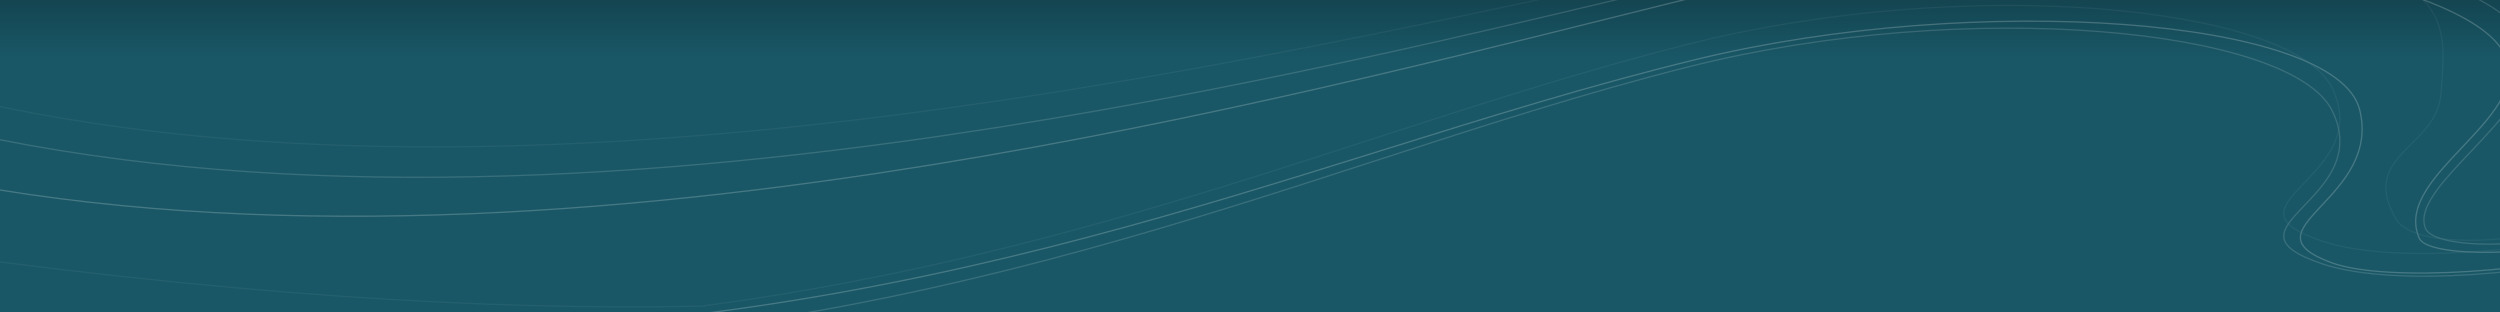 <svg width="1920" height="240" viewBox="0 0 1920 240" fill="none" xmlns="http://www.w3.org/2000/svg">
<path d="M1920 0H0V240H1920V0Z" fill="#195766"/>
<path d="M0 44.372L1920 44.372V0L0 0V44.372Z" fill="url(#paint0_linear_2336_506)"/>
<g clip-path="url(#clip0_2336_506)">
<g opacity="0.2">
<path opacity="0.23" d="M947.675 140.739C825.759 178.625 693.96 214.426 539.377 235.072C373.025 238.675 168.629 226.245 -93.5 188.48V58.545C120.259 121.713 368.029 122.293 605.654 97.77C837.557 73.839 1059.84 25.994 1231.47 -10.948C1235.89 -11.898 1240.27 -12.841 1244.62 -13.777C1452.86 -58.579 1598.48 -59.917 1703.09 -48.385C1750.41 -43.169 1785 -36.292 1810.23 -28.108C1835.45 -19.924 1851.27 -10.443 1861.08 -0.045C1878.66 18.605 1877.02 40.311 1875.28 63.373C1875.08 65.998 1874.88 68.641 1874.71 71.298C1874.02 81.841 1869.8 90.026 1864.26 97.154C1860.51 101.986 1856.17 106.3 1851.91 110.541C1849.86 112.582 1847.83 114.606 1845.88 116.662C1839.93 122.958 1834.87 129.521 1833.08 137.634C1831.29 145.765 1832.8 155.361 1839.79 167.69C1843.59 174.404 1852.53 178.941 1864.61 181.604C1876.72 184.274 1892.13 185.09 1909.06 184.244C1942.67 182.565 1982.39 174.329 2014.47 160.937V174.986C1986.53 183.154 1943.08 190.449 1899.51 193.344C1855.74 196.252 1811.92 194.714 1783.58 185.208C1773 181.66 1765.74 178.24 1761.04 174.855C1756.35 171.472 1754.28 168.166 1753.95 164.845C1753.61 161.504 1755.02 158.013 1757.61 154.23C1760.2 150.452 1763.91 146.459 1768.06 142.125C1768.6 141.557 1769.15 140.984 1769.71 140.405C1777.62 132.166 1786.67 122.728 1792.1 111.443C1797.93 99.324 1799.57 85.081 1791.25 67.909C1787.35 59.882 1780.02 52.514 1769.79 45.867C1759.57 39.218 1746.43 33.269 1730.88 28.09C1699.78 17.734 1659 10.441 1612.51 6.813C1519.53 -0.443 1403.66 6.956 1296.7 33.894C1216.91 53.992 1138.54 79.385 1057.34 105.7C1021.46 117.325 985.03 129.13 947.675 140.739Z" stroke="white"/>
<path opacity="0.7" d="M2014.5 166.003V192.427C1986.55 200.595 1943.11 207.89 1899.54 210.785C1855.77 213.693 1811.95 212.155 1783.61 202.649C1773.03 199.101 1765.77 195.681 1761.07 192.296C1756.38 188.913 1754.3 185.607 1753.97 182.286C1753.64 178.945 1755.05 175.454 1757.64 171.671C1760.23 167.893 1763.94 163.9 1768.09 159.566C1768.63 158.999 1769.18 158.426 1769.73 157.847C1777.64 149.607 1786.7 140.17 1792.13 128.884C1797.96 116.765 1799.6 102.522 1791.27 85.35C1787.38 77.323 1780.04 69.955 1769.82 63.308C1759.6 56.658 1746.46 50.709 1730.91 45.531C1699.81 35.175 1659.03 27.882 1612.54 24.254C1519.56 16.998 1403.69 24.397 1296.73 51.335C1216.88 71.442 1138.49 96.846 1057.25 123.175C771.565 215.765 450.58 319.794 -93.5 245.149V85.082C148.528 153.168 428.036 144.451 685.932 109.606C906.902 79.751 1112.05 30.709 1264.19 -5.664C1289.78 -11.78 1313.86 -17.538 1336.27 -22.786C1473.83 -55.003 1614.47 -58.603 1725.63 -46C1781.2 -39.699 1829.4 -29.348 1866.14 -16.507C1884.51 -10.086 1900.01 -3.047 1912.13 4.413C1924.26 11.877 1932.98 19.741 1937.83 27.798C1945.37 40.3 1943.65 53.52 1936.95 66.953C1930.25 80.402 1918.59 93.982 1906.38 107.113C1903.36 110.364 1900.3 113.588 1897.28 116.775C1888.13 126.435 1879.29 135.754 1872.72 144.444C1868.34 150.227 1864.93 155.764 1863.09 160.974C1861.24 166.19 1860.95 171.113 1862.86 175.625C1863.74 177.72 1865.89 179.526 1868.96 181.05C1872.05 182.582 1876.14 183.867 1881.02 184.876C1890.79 186.897 1903.82 187.83 1918.55 187.383C1947.78 186.495 1983.81 180.164 2014.5 166.003Z" stroke="white"/>
<path d="M1812.23 84.315C1820.55 117.733 1799.37 140.376 1783.23 157.628C1782.55 158.349 1781.89 159.061 1781.23 159.764C1777.14 164.156 1773.5 168.187 1770.88 171.97C1768.26 175.76 1766.71 179.237 1766.71 182.524C1766.72 185.779 1768.25 188.951 1772.03 192.143C1775.82 195.345 1781.83 198.537 1790.72 201.8C1801.25 205.666 1816.75 208.022 1835.05 209.068C1853.34 210.114 1874.4 209.849 1896.02 208.491C1939.1 205.787 1984.37 198.751 2014.47 189.13V176.424C1983.44 187.658 1946.22 192.97 1915.89 193.712C1900.61 194.086 1887.06 193.301 1876.91 191.522C1871.83 190.633 1867.59 189.492 1864.39 188.113C1861.23 186.744 1859 185.097 1858.1 183.134C1852.41 170.59 1855.75 158.262 1863.29 146.123C1870.16 135.064 1880.57 124.072 1890.96 113.102C1891.96 112.045 1892.96 110.989 1893.96 109.932C1905.33 97.882 1916.26 85.855 1922.22 73.702C1925.2 67.634 1926.92 61.558 1926.84 55.452C1926.77 49.352 1924.91 43.188 1920.66 36.94C1915.49 29.349 1906.49 21.912 1894.09 14.848C1881.69 7.788 1865.94 1.118 1847.33 -4.953C1810.11 -17.095 1761.51 -26.832 1705.55 -32.534C1593.64 -43.938 1452.38 -39.199 1314.16 -5.332C1291.01 0.34 1266.29 6.51 1240.18 13.03C1088.05 51.01 888.402 100.855 673.382 133.174C421.665 171.008 148.841 184.831 -93.5 127.46V231.61C450.497 306.221 772.377 205.698 1060.89 115.596C1143 89.952 1222.42 65.152 1303.48 45.474C1410.15 19.572 1532.84 11.537 1631.07 18.806C1680.18 22.441 1723.21 29.903 1755.07 40.884C1771 46.375 1784.16 52.752 1793.9 59.987C1803.64 67.22 1809.99 75.338 1812.23 84.315ZM1812.23 84.315L1811.74 84.436" stroke="white"/>
</g>
</g>
<defs>
<linearGradient id="paint0_linear_2336_506" x1="1161" y1="44.372" x2="1161" y2="-29.012" gradientUnits="userSpaceOnUse">
<stop stop-color="#195766"/>
<stop offset="1" stop-color="#103943"/>
</linearGradient>
<clipPath id="clip0_2336_506">
<rect width="1920" height="240" fill="white"/>
</clipPath>
</defs>
</svg>
